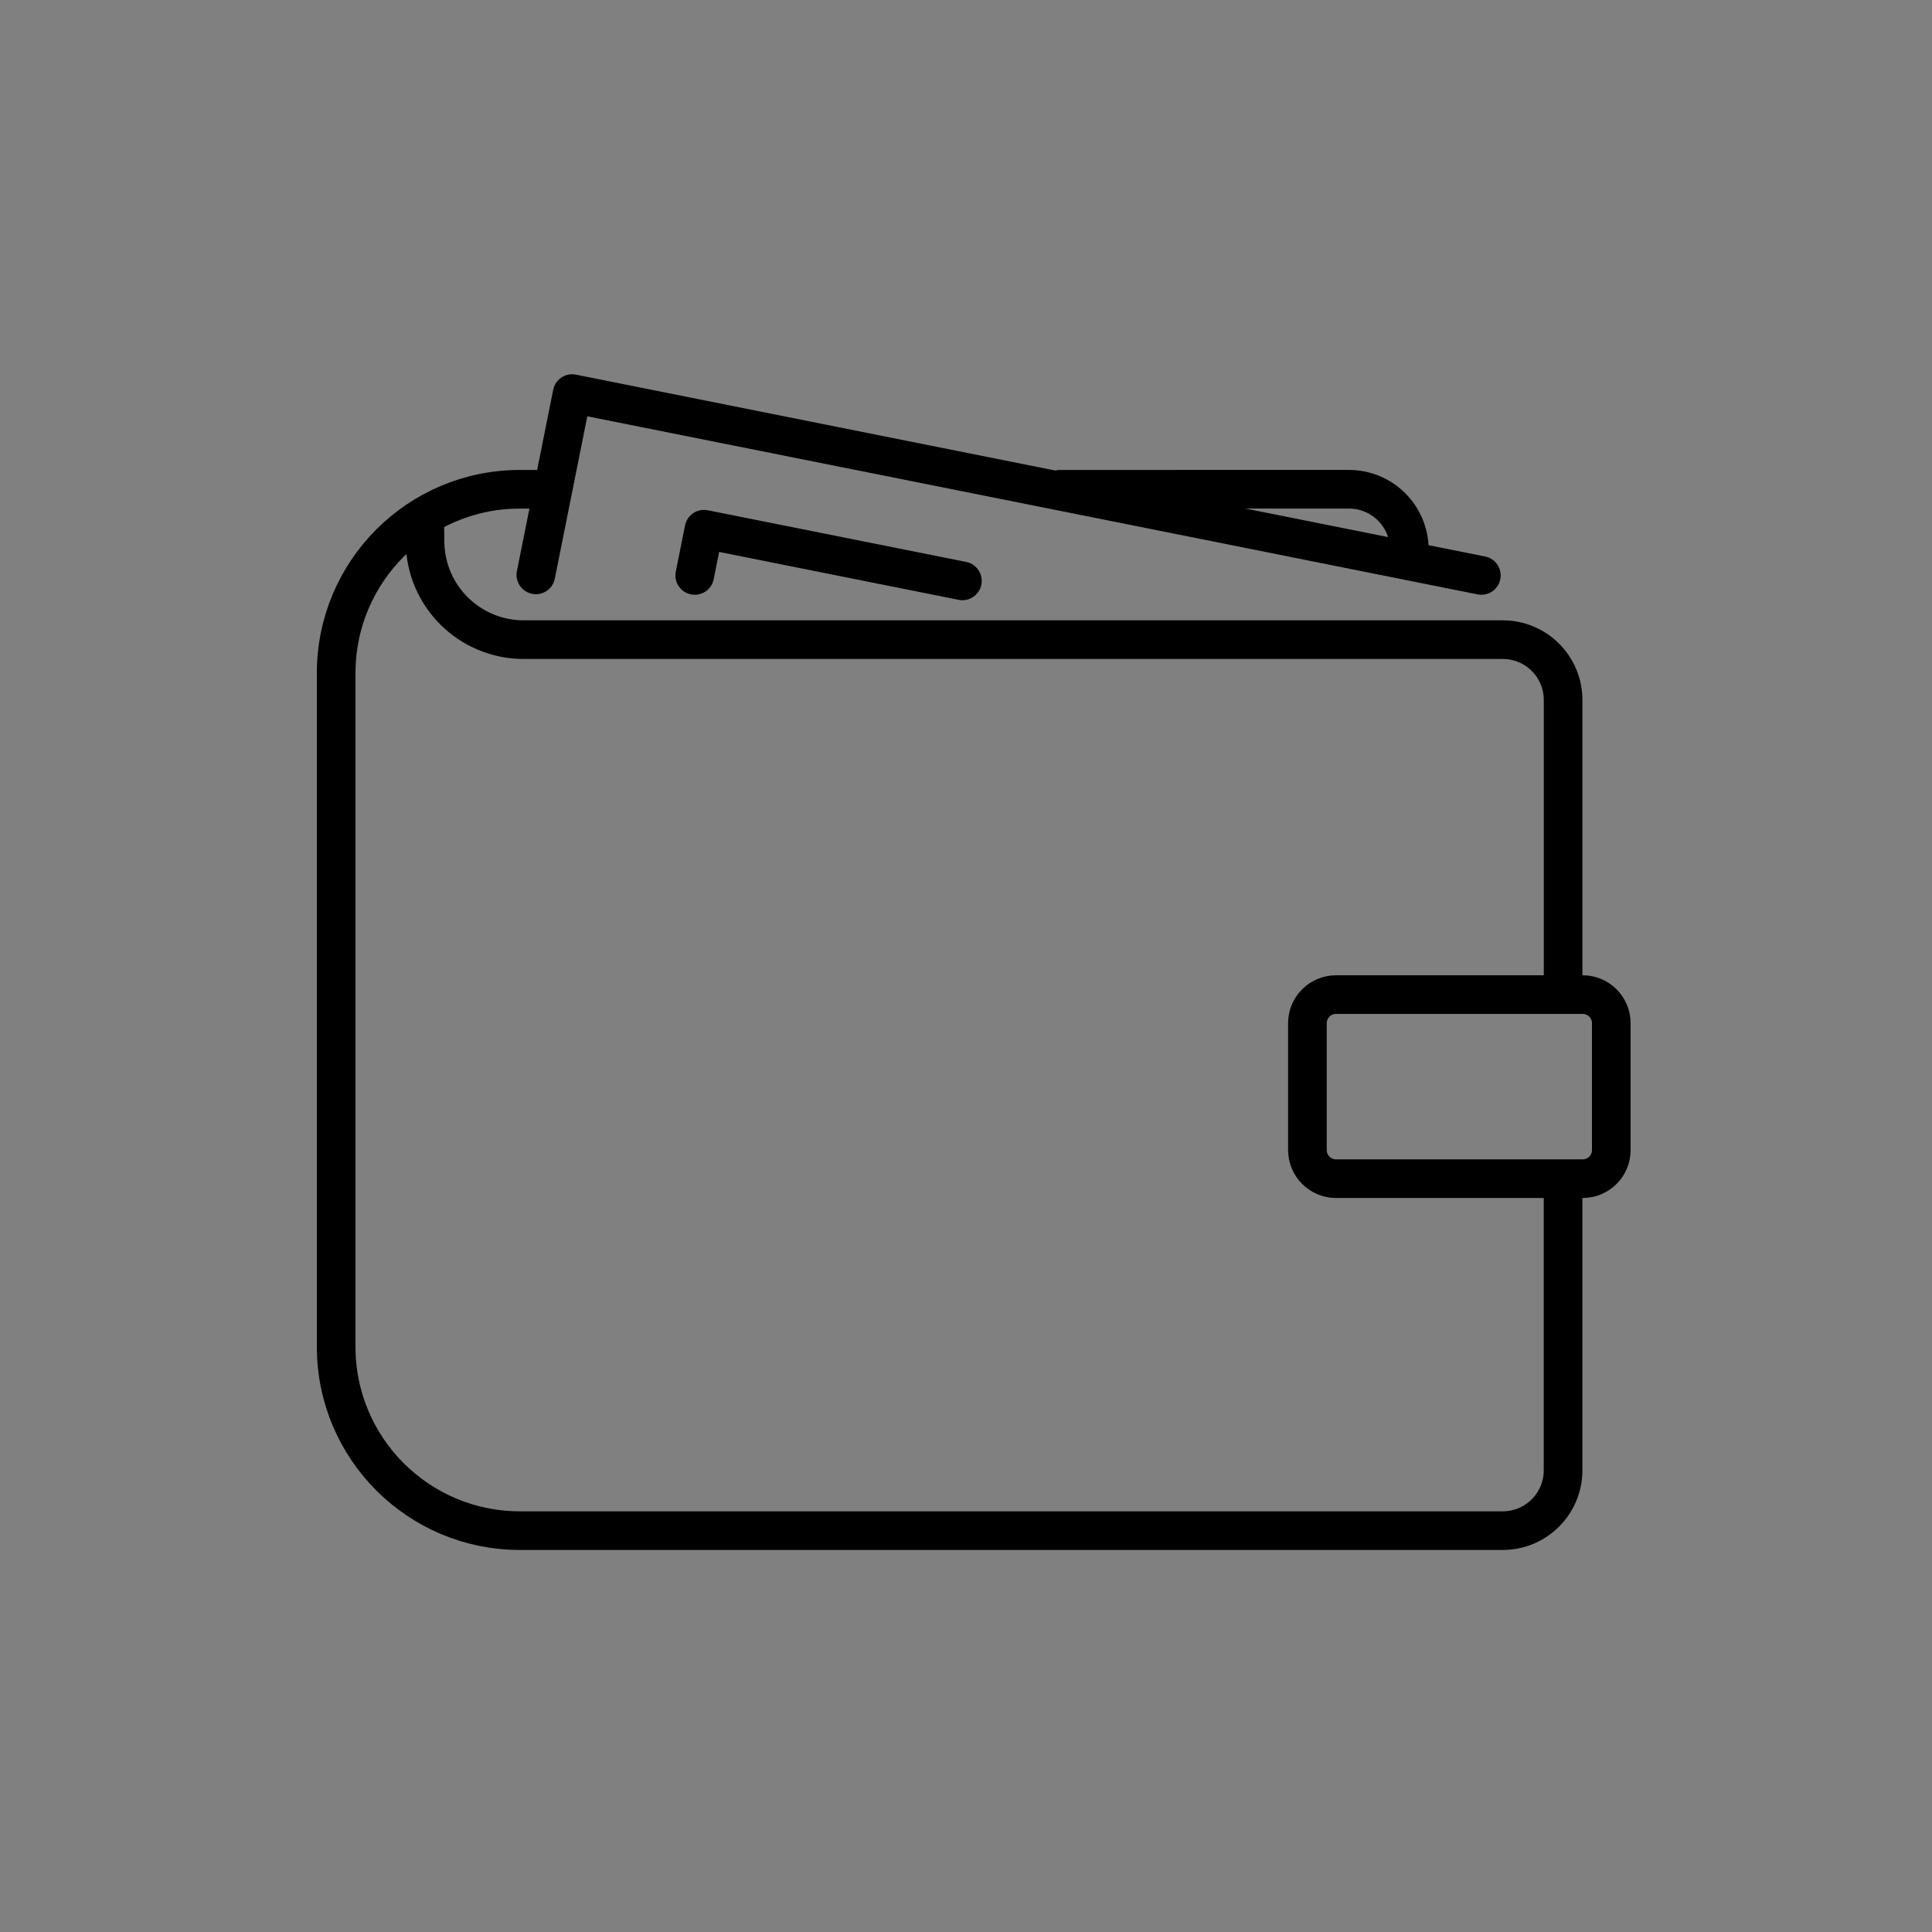 <?xml version="1.0" encoding="UTF-8"?> <!-- Generator: Adobe Illustrator 24.3.0, SVG Export Plug-In . SVG Version: 6.00 Build 0) --> <svg xmlns="http://www.w3.org/2000/svg" xmlns:xlink="http://www.w3.org/1999/xlink" id="Layer_1" x="0px" y="0px" viewBox="0 0 500 500" style="enable-background:new 0 0 500 500;" xml:space="preserve"><rect x="0" y="0" width="500" height="500" fill="#808080" stroke="none"/> <style type="text/css"> .st0{fill:#FFFFFF;} .st1{fill:none;stroke:#000000;stroke-width:10;stroke-linecap:round;stroke-linejoin:round;stroke-miterlimit:10;} .st2{fill:none;stroke:#000000;stroke-width:10;stroke-miterlimit:10;} .st3{fill:none;} </style> <rect x="553" y="729.31" class="st0" width="500" height="500"></rect> <rect x="-2" y="1390.31" class="st0" width="500" height="500"></rect> <rect x="-568" y="1390.31" class="st0" width="500" height="500"></rect> <rect x="568" y="1390.31" class="st0" width="500" height="500"></rect> <g> <path class="st1" d="M-442.84,520.12L-462.96,500h-78.72h-78.72l-20.12,20.12h-42.42v113.56c0,91.34,59.16,168.85,141.25,196.33 c82.09-27.48,141.25-104.99,141.25-196.33V520.12H-442.84z"></path> <path class="st1" d="M-541.67,744.89L-541.67,744.89c-33.81,0-61.22-27.41-61.22-61.22v-61.22h122.45v61.22 C-480.45,717.48-507.86,744.89-541.67,744.89z"></path> <path class="st1" d="M-541.67,540.23L-541.67,540.23c23.43,0,42.42,18.99,42.42,42.42v39.8h-84.84v-39.8 C-584.09,559.22-565.1,540.23-541.67,540.23z"></path> <line class="st1" x1="-541.67" y1="658.31" x2="-541.67" y2="709.91"></line> </g> <g> <polygon class="st1" points="-895.34,860.21 -828.52,911.67 -898.05,1026.35 -932.36,1006.48 "></polygon> <polygon class="st1" points="-569.38,858.4 -636.2,909.87 -566.67,1024.54 -532.36,1004.68 "></polygon> <path class="st1" d="M-873.37,1054.66L-873.37,1054.66c-6.47-7.05-6-18.01,1.05-24.48l18.27-16.77c7.05-6.47,18.01-6,24.48,1.05 l0,0c6.47,7.05,6,18.01-1.05,24.48l-18.27,16.77C-855.94,1062.18-866.9,1061.71-873.37,1054.66z"></path> <path class="st1" d="M-848.99,1079.04L-848.99,1079.04c-6.47-7.05-6-18.01,1.05-24.48l28.16-25.85c7.05-6.47,18.01-6,24.48,1.05h0 c6.47,7.05,6,18.01-1.05,24.48l-28.16,25.85C-831.56,1086.56-842.52,1086.09-848.99,1079.04z"></path> <path class="st1" d="M-821,1100.71L-821,1100.71c-6.47-7.05-6-18.01,1.05-24.48l24.93-22.88c7.05-6.47,18.01-6,24.48,1.05l0,0 c6.47,7.05,6,18.01-1.05,24.48l-24.93,22.88C-803.56,1108.23-814.53,1107.76-821,1100.71z"></path> <path class="st1" d="M-785.78,1116.06L-785.78,1116.06c-6.47-7.05-6-18.01,1.05-24.48l14.18-13.02c7.05-6.47,18.01-6,24.48,1.05h0 c6.47,7.05,6,18.01-1.05,24.48l-14.18,13.02C-768.35,1123.58-779.31,1123.11-785.78,1116.06z"></path> <path class="st1" d="M-741.66,1064.45l42.23,30.19c7.79,5.57,9.58,16.39,4.02,24.18v0c-5.57,7.79-16.39,9.58-24.18,4.02 l-26.29-18.8"></path> <path class="st1" d="M-668.57,1074.52l1.64,1.17c7.79,5.57,9.58,16.39,4.02,24.18l0,0c-5.57,7.79-16.39,9.58-24.18,4.02l-9.15-6.54 "></path> <path class="st1" d="M-708.25,1003.05l69.12,49.43c7.79,5.57,9.58,16.39,4.02,24.18h0c-5.57,7.79-16.39,9.58-24.18,4.02 l-63.74-45.57"></path> <path class="st1" d="M-834.12,920.91c0,0,20.84,0.19,46.24-1.12c35.21-1.81,44.24-9.93,55.98,0"></path> <path class="st1" d="M-633.49,917.09c0,0-14.45,6.32-17.16,7.22c-18.17,6.06-50.56-15.35-64.11-12.64 c-3.65,0.73-63.21,33.41-63.21,33.41s-4,4.74,0.9,9.03c7.22,6.32,17.96,12.03,43.34,8.13c11.74-1.81,27.09-9.03,27.09-9.03 l90.07,73.08c7.79,5.57,9.58,16.39,4.02,24.18h0c-5.57,7.79-16.39,9.58-24.18,4.02l-0.17-0.12"></path> <path class="st2" d="M-610.31,1034.56"></path> <line class="st1" x1="-578.86" y1="1005.13" x2="-609.3" y2="1036.14"></line> </g> <g> <polyline class="st1" points="-622.84,128.58 -622.84,77.12 -412.6,77.12 -412.6,180.03 "></polyline> <polyline class="st1" points="-657.44,217.29 -657.44,128.58 -447.2,128.58 -447.2,179.14 "></polyline> <polyline class="st1" points="-412.6,130.35 -379.78,130.35 -379.78,238.58 "></polyline> <polyline class="st1" points="-398.41,398.25 -379.78,398.25 -379.78,258.09 "></polyline> <line class="st1" x1="-623.29" y1="156.52" x2="-497.32" y2="156.52"></line> <line class="st1" x1="-622.84" y1="182.25" x2="-552.76" y2="182.25"></line> <path class="st1" d="M-647.34,218.62h-17.64c-10.78,0-19.52,8.74-19.52,19.52v163.23c0,10.78,8.74,19.52,19.52,19.52h246.61 c10.78,0,19.52-8.74,19.52-19.52v-19.52V218.62V199.1c0-10.78-8.74-19.52-19.52-19.52h-87.82c-10.78,0-19.52,8.74-19.52,19.52v0 c0,10.78-8.74,19.52-19.52,19.52h-81.03"></path> <path class="st1" d="M-413.27,420.88h39.26c10.78,0,19.52-8.74,19.52-19.52v-19.52V218.62V199.1c0-10.78-8.74-19.52-19.52-19.52 h-5.32"></path> <path class="st1" d="M-428.84,285.59h-97.92c-3.09,0-5.6-2.51-5.6-5.6v-28.73c0-3.09,2.51-5.6,5.6-5.6h97.92 c3.09,0,5.6,2.51,5.6,5.6V280C-423.25,283.09-425.75,285.59-428.84,285.59z"></path> </g> <g> <path class="st1" d="M-849.56,500.02h-167.06c-5.87,0-10.62-4.76-10.62-10.62V384.09c0-5.87,4.76-10.62,10.62-10.62h167.06 c5.87,0,10.62,4.76,10.62,10.62V489.4C-838.94,495.27-843.7,500.02-849.56,500.02z"></path> <polyline class="st1" points="-838.94,402.32 -869.31,436.75 -996.88,436.75 -1027.25,402.32 "></polyline> <line class="st1" x1="-932.59" y1="420.55" x2="-932.59" y2="455.98"></line> <path class="st1" d="M-885.01,372.96h-94.15v-38.04c0-5.83,4.73-10.56,10.56-10.56h73.04c5.83,0,10.56,4.73,10.56,10.56V372.96z"></path> <g> <path class="st1" d="M-932.59,242.37c-98.97,0-179.19,80.23-179.19,179.19c0,81.43,54.32,150.18,128.7,171.98"></path> <polyline class="st1" points="-953.62,220.88 -932.13,242.37 -953.62,263.86 "></polyline> </g> <g> <path class="st1" d="M-932.13,599.38c98.97,0,179.19-80.23,179.19-179.19c0-81.43-54.32-150.18-128.7-171.98"></path> <polyline class="st1" points="-911.1,620.88 -932.59,599.38 -911.1,577.89 "></polyline> </g> </g> <g> <polyline class="st1" points="96.95,932.19 146.99,932.19 146.99,705.77 "></polyline> <polyline class="st1" points="77.45,637.34 -252.45,637.34 -252.45,932.19 1.53,932.19 "></polyline> <polyline class="st1" points="96.46,908.64 121.1,908.64 121.1,724.93 "></polyline> <polyline class="st1" points="56.8,660.72 -229.07,660.72 -229.07,908.64 1.53,908.64 "></polyline> <polygon class="st1" points="77.45,637.34 77.45,705.77 146.99,705.77 "></polygon> <path class="st1" d="M147.55,705.77"></path> <line class="st1" x1="-153.9" y1="711.54" x2="-105.64" y2="711.54"></line> <line class="st1" x1="-96.21" y1="802.8" x2="-21.24" y2="802.8"></line> <line class="st1" x1="-153.9" y1="751.35" x2="35.11" y2="751.35"></line> <line class="st1" x1="-153.9" y1="777.08" x2="35.11" y2="777.08"></line> <path class="st1" d="M-152.31,879.24h28.3c0,0,22.29-4.26,22.29-21.93c0-17.88-27.93-19.84-29.15-3.18 c-1.07,14.52,9.36,26.75,27.73,25.48c14.17-0.98,19.28-7.83,25.93-12.49c11.51-8.08,19.6-5.93,19.6-5.93"></path> <circle class="st1" cx="50.51" cy="861.19" r="18.5"></circle> <circle class="st1" cx="50.51" cy="861.19" r="46.3"></circle> <polyline class="st1" points="24.42,901.18 24.42,979.31 50.51,957.27 76.6,979.31 76.6,900.92 "></polyline> </g> <g> <path class="st1" d="M404.53,255.9v-74.74c0-8.63-6.99-15.62-15.62-15.62H135.52c-14.03,0-25.43-11.32-25.52-25.35l-0.09-5.55"></path> <path class="st1" d="M138.41,126.62h-3.85c-26.27,0-47.56,21.29-47.56,47.56v174.39c0,26.27,21.29,47.56,47.56,47.56H388.9 c8.63,0,15.62-6.99,15.62-15.62v-74.53"></path> <path class="st1" d="M364.73,142.24c0-8.63-6.99-15.62-15.62-15.62H274.4"></path> <path class="st1" d="M175.45,151.76"></path> <polyline class="st1" points="138.68,148.78 148.07,101.86 383.37,148.92 "></polyline> <polyline class="st1" points="179.8,148.92 182.19,136.96 249.07,150.33 "></polyline> <path class="st1" d="M409.6,305.04h-63.84c-4.08,0-7.4-3.31-7.4-7.4v-32.84c0-4.08,3.31-7.4,7.4-7.4h63.84c4.08,0,7.4,3.31,7.4,7.4 v32.84C417,301.73,413.69,305.04,409.6,305.04z"></path> </g> <rect class="st3" width="498" height="498"></rect> </svg> 